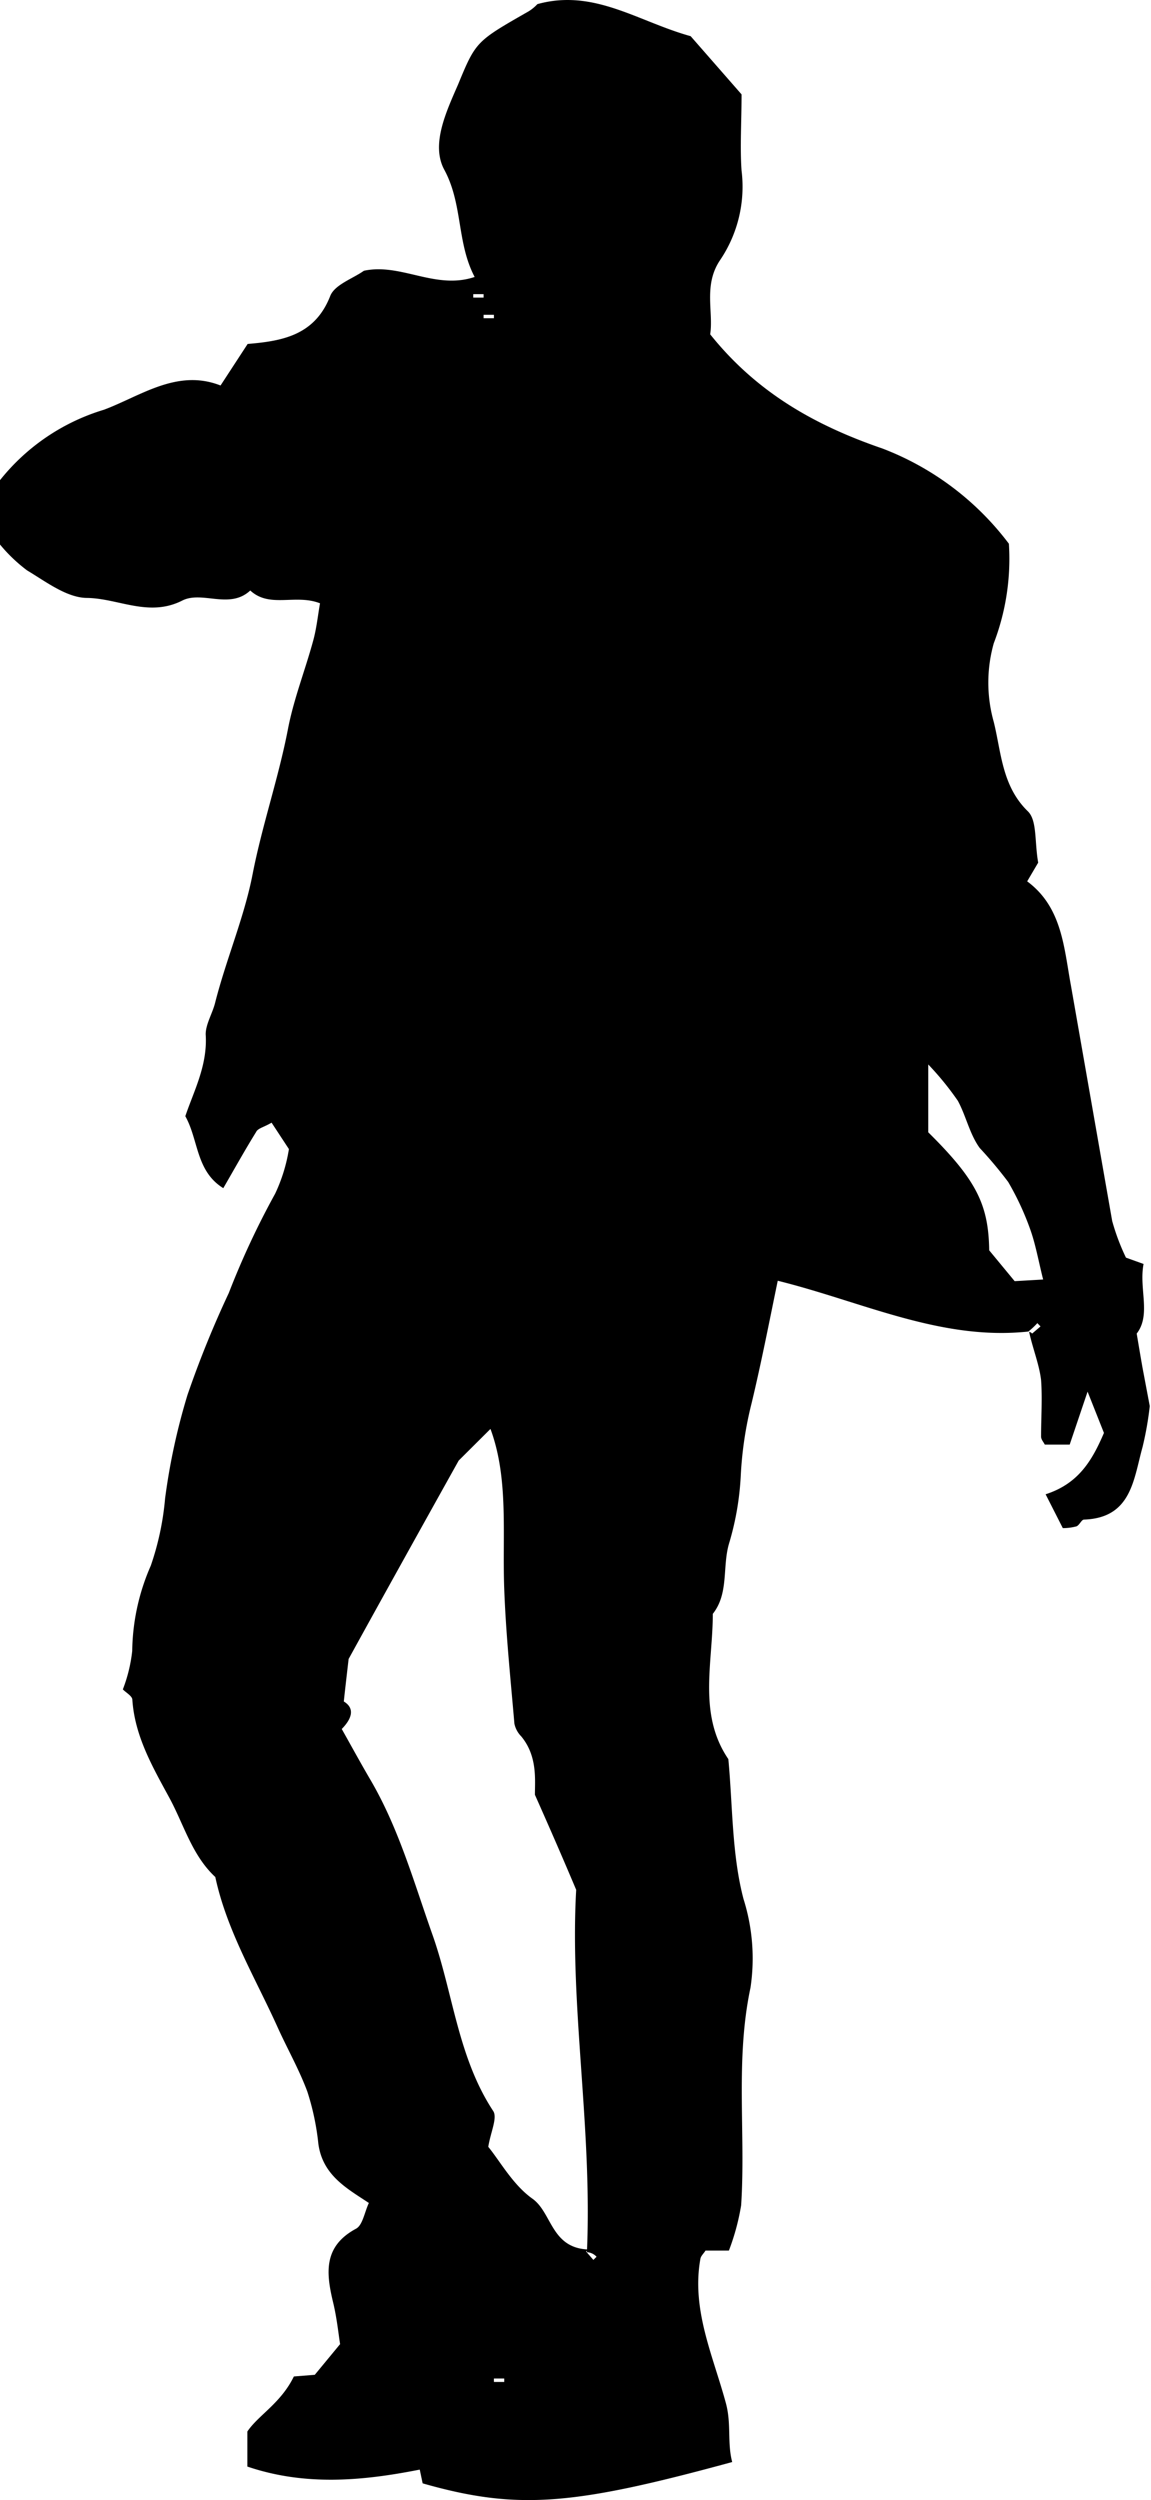 <?xml version="1.0" encoding="UTF-8"?> <svg xmlns="http://www.w3.org/2000/svg" viewBox="0 0 83.66 181.71"> <g id="Layer_2" data-name="Layer 2"> <g id="Layer_1-2" data-name="Layer 1"> <path d="M74.75,96.78c-6.34.69-12.11-2.18-18.22-3.69-.62,3-1.19,5.94-1.9,8.9a27,27,0,0,0-.79,5.31,20.69,20.69,0,0,1-.85,4.89c-.5,1.7,0,3.62-1.18,5.11,0,3.58-1.09,7.3,1.13,10.56.32,3.43.25,6.91,1.1,10.16a14.36,14.36,0,0,1,.51,6.45c-1.12,5.27-.34,10.56-.68,15.82a16.83,16.83,0,0,1-.89,3.29h-1.7c-.12.2-.33.38-.37.59-.67,3.71.93,7.08,1.85,10.5.41,1.5.09,2.89.46,4.28-11.51,3.14-15.56,3.53-22.5,1.55l-.21-1c-4.24.84-8.37,1.19-12.53-.22v-2.55c.8-1.19,2.43-2.05,3.38-4l1.52-.12,1.84-2.23c-.11-.68-.23-1.87-.5-3-.52-2.15-.74-4.1,1.66-5.39.48-.26.61-1.18.93-1.87-1.58-1.05-3.36-2-3.67-4.3a18.51,18.51,0,0,0-.8-3.79c-.6-1.62-1.47-3.14-2.18-4.72-1.62-3.58-3.68-7-4.51-10.88-1.69-1.57-2.28-3.8-3.33-5.74-1.22-2.25-2.52-4.48-2.7-7.14,0-.28-.48-.53-.69-.76A11.09,11.09,0,0,0,9.61,120a15.86,15.86,0,0,1,1.35-6.2A20.4,20.4,0,0,0,12,108.91a46.46,46.46,0,0,1,1.63-7.53,74.16,74.16,0,0,1,3-7.4A59.33,59.33,0,0,1,20,86.76a12,12,0,0,0,1-3.24L19.74,81.6c-.54.32-1,.41-1.12.67-.8,1.29-1.54,2.62-2.39,4.09-2-1.24-1.79-3.5-2.76-5.23.61-1.82,1.63-3.7,1.48-5.95,0-.75.5-1.53.69-2.31.8-3.15,2.12-6.22,2.72-9.33.7-3.59,1.89-7,2.58-10.6.42-2.16,1.24-4.23,1.82-6.36.25-.9.34-1.83.5-2.73-1.8-.7-3.65.38-5.07-.93-1.5,1.4-3.49,0-4.94.73-2.42,1.23-4.62-.15-6.91-.19-1.47,0-3-1.18-4.37-2a11.38,11.38,0,0,1-2-1.92V34.94a15.29,15.29,0,0,1,7.59-5.16c2.67-1,5.32-3,8.47-1.76L18,25c2.51-.21,4.88-.62,6-3.48.32-.83,1.65-1.27,2.45-1.84,2.7-.58,5.2,1.41,8.05.45-1.31-2.49-.85-5.27-2.2-7.78-1-1.83.13-4.22,1-6.22C34.59,3,34.62,3,38.43.82A3.11,3.11,0,0,0,39.06.3C43.18-.84,46.37,1.57,50.2,2.63l3.7,4.23c0,2.05-.12,3.81,0,5.54a9.53,9.53,0,0,1-1.55,6.49c-1.24,1.82-.48,3.77-.73,5.41,3.39,4.24,7.63,6.62,12.52,8.3a20.79,20.79,0,0,1,9.19,6.92,17.16,17.16,0,0,1-1.1,7.24,10.55,10.55,0,0,0,0,5.71c.55,2.21.59,4.66,2.48,6.5.68.66.48,2.2.75,3.73l-.8,1.36c2.54,1.88,2.67,4.81,3.18,7.57,1,5.7,2,11.42,3,17.12a15.89,15.89,0,0,0,1,2.66l1.28.46c-.35,1.79.56,3.7-.5,5.06.17,1,.3,1.79.44,2.57l.51,2.7a23.7,23.7,0,0,1-.53,3c-.65,2.33-.8,5.13-4.25,5.25-.18,0-.32.39-.54.49a3.88,3.88,0,0,1-1,.13L76,108.61c2.39-.77,3.38-2.45,4.24-4.46l-1.19-3L77.75,105H75.94c-.08-.17-.27-.37-.27-.58,0-1.38.1-2.77,0-4.12-.14-1.15-.6-2.26-.87-3.5a.41.41,0,0,1,.22.13l.61-.52-.23-.24A5.76,5.76,0,0,1,74.75,96.78Zm-32,66.72-.15.15.53.61.23-.23a1,1,0,0,0-.7-.33c.4-9-1.26-17.86-.78-26.34-1-2.37-1.88-4.39-3-6.91,0-1.1.19-2.82-1-4.25a1.85,1.85,0,0,1-.49-.91c-.28-3.26-.62-6.53-.74-9.8-.15-4,.34-8-1-11.63l-2.31,2.3c-2.9,5.2-5.69,10.22-8,14.42-.18,1.55-.26,2.24-.35,3.09.89.54.5,1.34-.15,2,.72,1.28,1.39,2.51,2.1,3.72,2.06,3.53,3.15,7.44,4.5,11.25,1.5,4.25,1.84,8.89,4.41,12.8.32.49-.19,1.53-.36,2.6.86,1.05,1.79,2.76,3.21,3.77S40.05,163.37,42.72,163.5ZM71.9,90.88l1.85,2.24L75.82,93c-.35-1.4-.55-2.56-.94-3.65a20.31,20.31,0,0,0-1.6-3.44,30.74,30.74,0,0,0-2.07-2.47c-.73-1-1-2.35-1.59-3.43a21.36,21.36,0,0,0-2.15-2.64v4.93C71,85.79,71.85,87.58,71.9,90.88Zm-36,82v.25h.75v-.25Zm0-149.75v-.25h-.75v.25Zm-.75-1.5v-.25H34.4v.25Z"></path> </g> </g> </svg> 